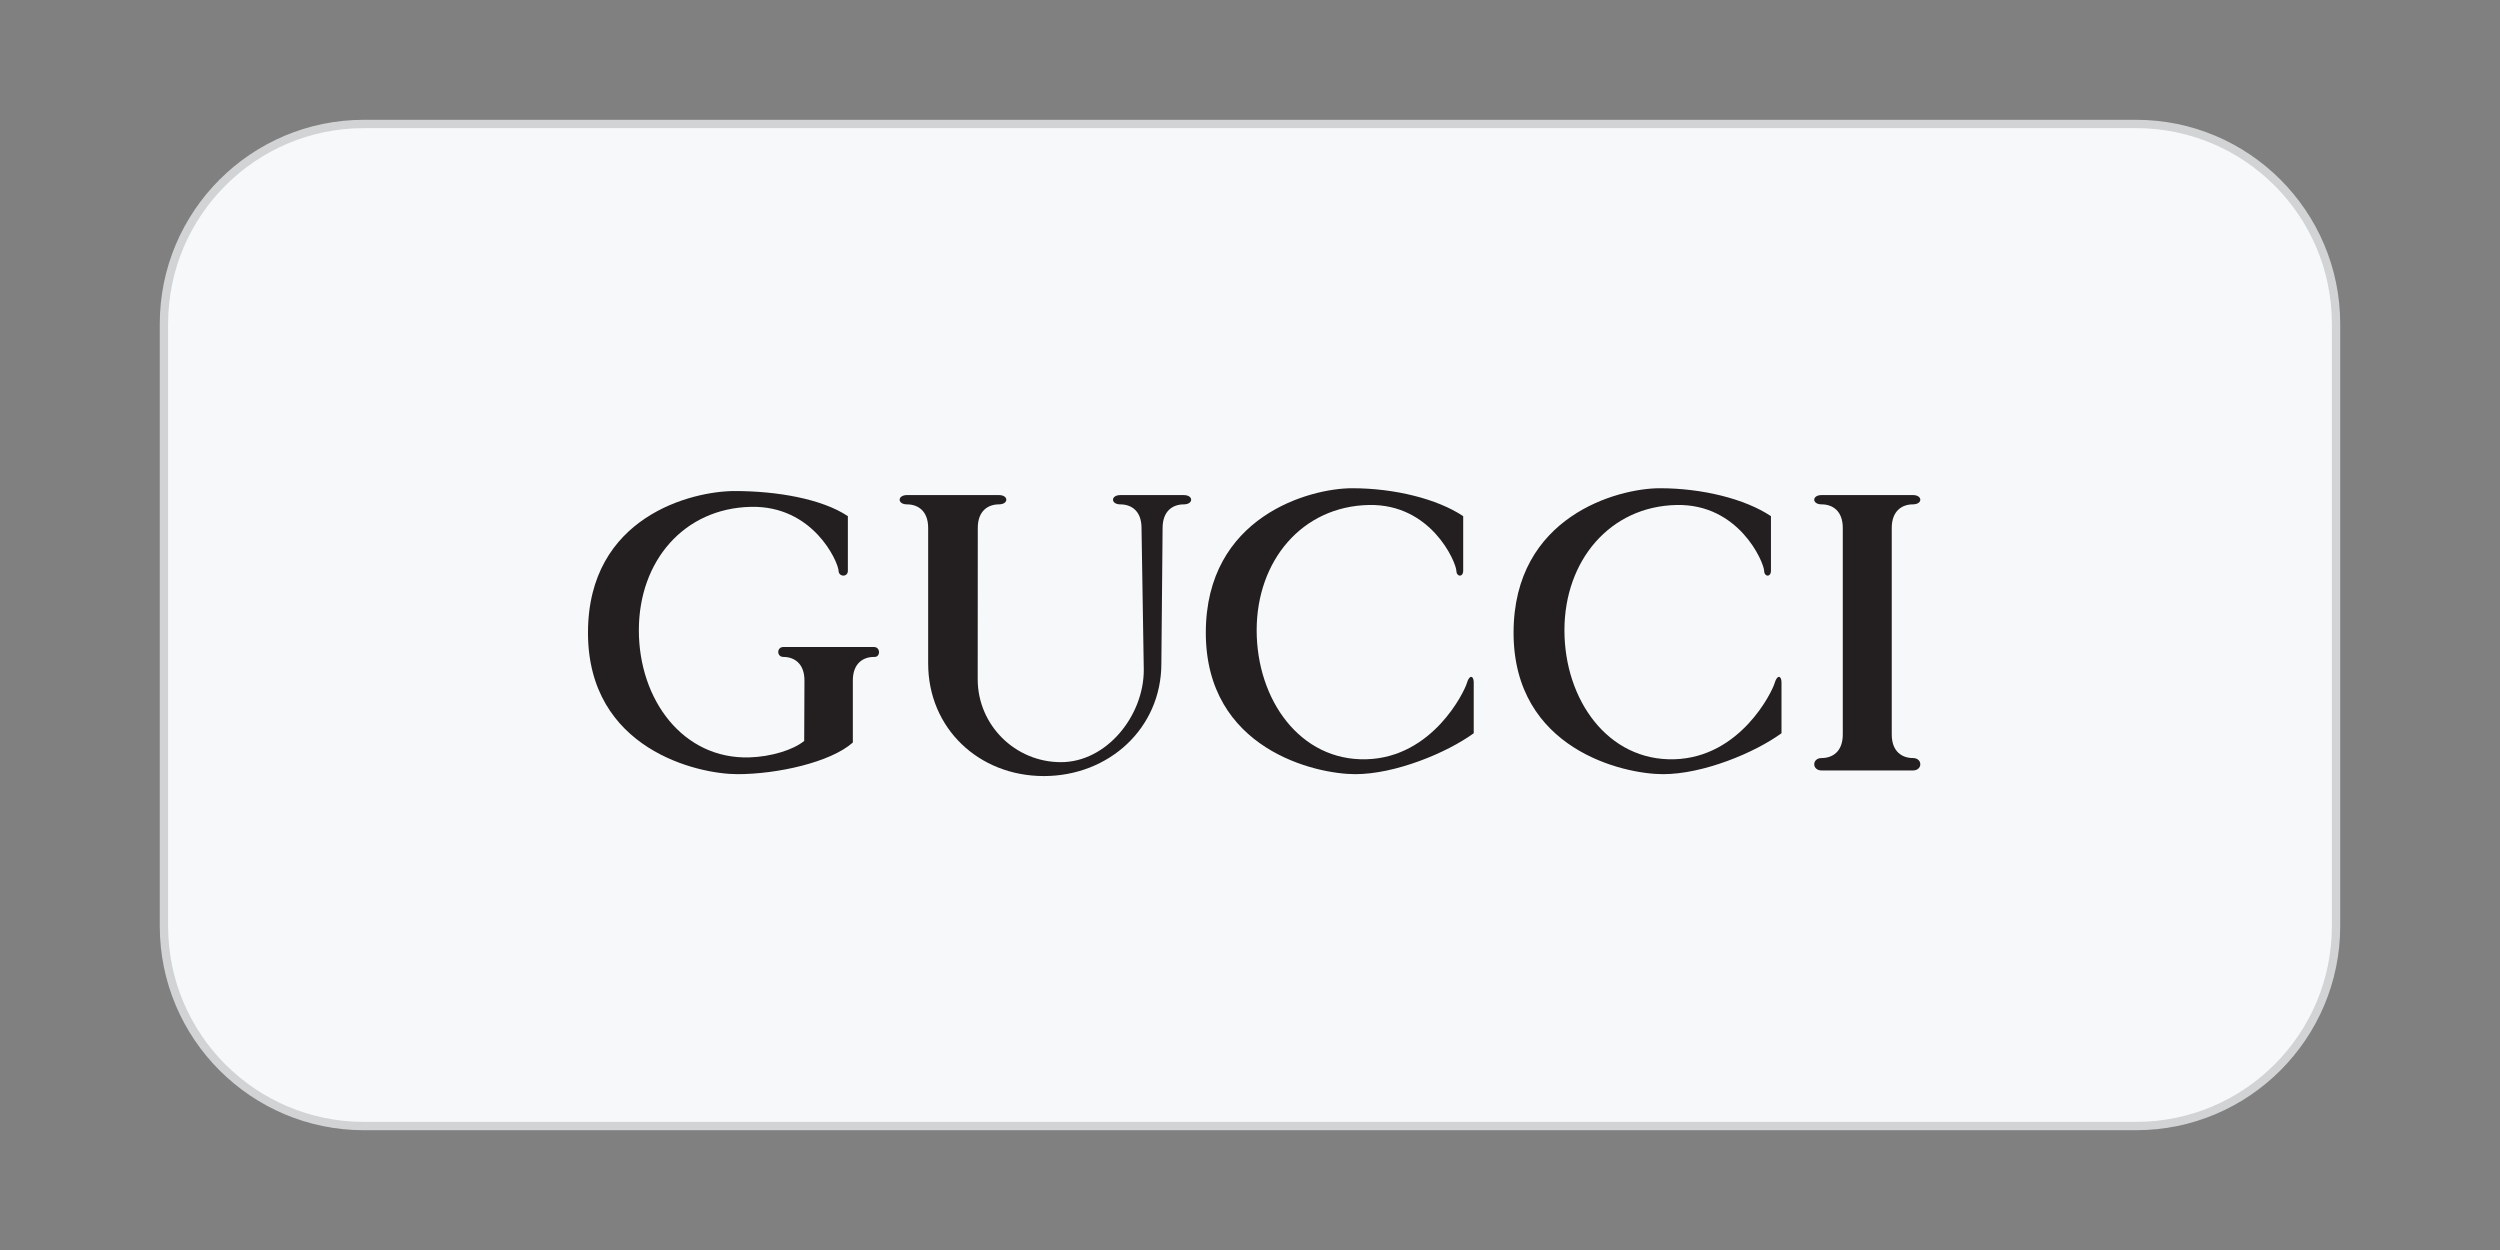 <svg xml:space="preserve" data-sanitized-enable-background="new 0 0 150 75" viewBox="0 0 150 75" height="75px" width="150px" y="0px" x="0px" xmlns:xlink="http://www.w3.org/1999/xlink" xmlns="http://www.w3.org/2000/svg" id="Layer_1" version="1.1">
<rect x="0" y="0" width="150" height="75" fill="#808080" stroke="none"/>
<g id="Layer_1_1_">
	<path d="M140.163,55.563c0,6.627-5.373,12-12,12
		H21.836c-6.627,0-12-5.373-12-12V19.438c0-6.627,5.373-12,12-12h106.327c6.627,0,12,5.373,12,12V55.563L140.163,55.563z" stroke-miterlimit="10" stroke-width="0.5" stroke="#D1D3D4" fill="#F7F8F9"></path>
</g>
<g id="Layer_2">
	<path d="M44.247,46.45c-2.381,0-8.968-1.488-8.968-8.485
		c0-6.996,6.271-8.503,8.801-8.503s5.229,0.465,6.792,1.507l0,0v3.274l0,0c0,0.409-0.558,0.373-0.558,0
		c-0.037-0.558-1.526-3.907-5.247-3.833c-4.019,0.081-6.736,3.238-6.736,7.405c0,4.168,2.642,7.741,6.624,7.629
		c1.293-0.036,2.642-0.446,3.297-0.989l0,0l0.015-3.625l0,0c0-1.042-0.632-1.414-1.265-1.414c-0.409,0-0.409-0.596,0-0.596l0,0
		h5.433l0,0c0.409,0,0.409,0.633,0,0.596c-0.632,0-1.265,0.372-1.265,1.414l0,0v3.722l0,0C49.829,45.743,46.628,46.45,44.247,46.45
		L44.247,46.45L44.247,46.45L44.247,46.45z" fill="#231F20" clip-rule="evenodd" fill-rule="evenodd"></path>
	<path d="M81.316,46.45c2.383,0,5.471-1.266,7.108-2.456l0,0v-3.052l0,0
		c0-0.409-0.26-0.483-0.409,0.037s-2.047,4.466-6.028,4.577c-3.982,0.111-6.587-3.572-6.587-7.74s2.717-7.437,6.736-7.517
		c3.722-0.074,5.209,3.387,5.247,3.944c0,0.373,0.409,0.41,0.409,0l0,0v-3.274l0,0c-1.563-1.042-4.131-1.675-6.661-1.675
		s-8.782,1.675-8.782,8.671C72.349,44.961,78.936,46.45,81.316,46.45L81.316,46.45L81.316,46.45L81.316,46.45z" fill="#231F20" clip-rule="evenodd" fill-rule="evenodd"></path>
	<path d="M114.772,45.482c-0.633,0-1.267-0.372-1.267-1.413l0,0V31.677l0,0
		c0-1.042,0.634-1.415,1.267-1.415c0.595,0,0.595-0.558,0-0.558l0,0h-5.471l0,0c-0.596,0-0.596,0.558,0,0.558
		c0.633,0,1.266,0.373,1.266,1.415l0,0v12.393l0,0c0,1.041-0.633,1.413-1.266,1.413c-0.596,0-0.596,0.745,0,0.745l0,0h5.471l0,0
		C115.367,46.228,115.367,45.482,114.772,45.482L114.772,45.482L114.772,45.482L114.772,45.482z" fill="#231F20" clip-rule="evenodd" fill-rule="evenodd"></path>
	<path d="M54.425,30.263c0.632,0,1.265,0.372,1.265,1.415l0,0v8.131l0,0
		c0,3.895,3.045,6.755,6.94,6.755c3.895,0,7.052-2.86,7.052-6.755l0,0l0.074-8.131l0,0c0-1.042,0.633-1.415,1.266-1.415
		c0.596,0,0.596-0.558,0-0.558l0,0h-3.796l0,0c-0.595,0-0.595,0.558,0,0.558c0.633,0,1.265,0.372,1.265,1.415l0,0l0.136,8.521l0,0
		c0,2.747-2.227,5.531-4.973,5.531c-2.747,0-4.992-2.227-4.992-4.973l0,0l0.005-9.08l0,0c0-1.042,0.633-1.415,1.265-1.415
		c0.596,0,0.596-0.558,0-0.558l0,0h-5.507l0,0C53.83,29.705,53.83,30.263,54.425,30.263L54.425,30.263L54.425,30.263L54.425,30.263z" fill="#231F20" clip-rule="evenodd" fill-rule="evenodd"></path>
	<path d="M99.783,46.45c2.382,0,5.471-1.266,7.107-2.456l0,0v-3.052l0,0
		c0-0.409-0.26-0.483-0.409,0.037c-0.148,0.521-2.047,4.466-6.028,4.577c-3.982,0.111-6.587-3.572-6.587-7.74
		s2.717-7.437,6.735-7.517c3.722-0.074,5.21,3.387,5.248,3.944c0,0.373,0.408,0.41,0.408,0l0,0v-3.274l0,0
		c-1.563-1.042-4.13-1.675-6.66-1.675s-8.783,1.675-8.783,8.671C90.814,44.961,97.401,46.45,99.783,46.45L99.783,46.45L99.783,46.45
		L99.783,46.45z" fill="#231F20" clip-rule="evenodd" fill-rule="evenodd"></path>
</g>
</svg>
